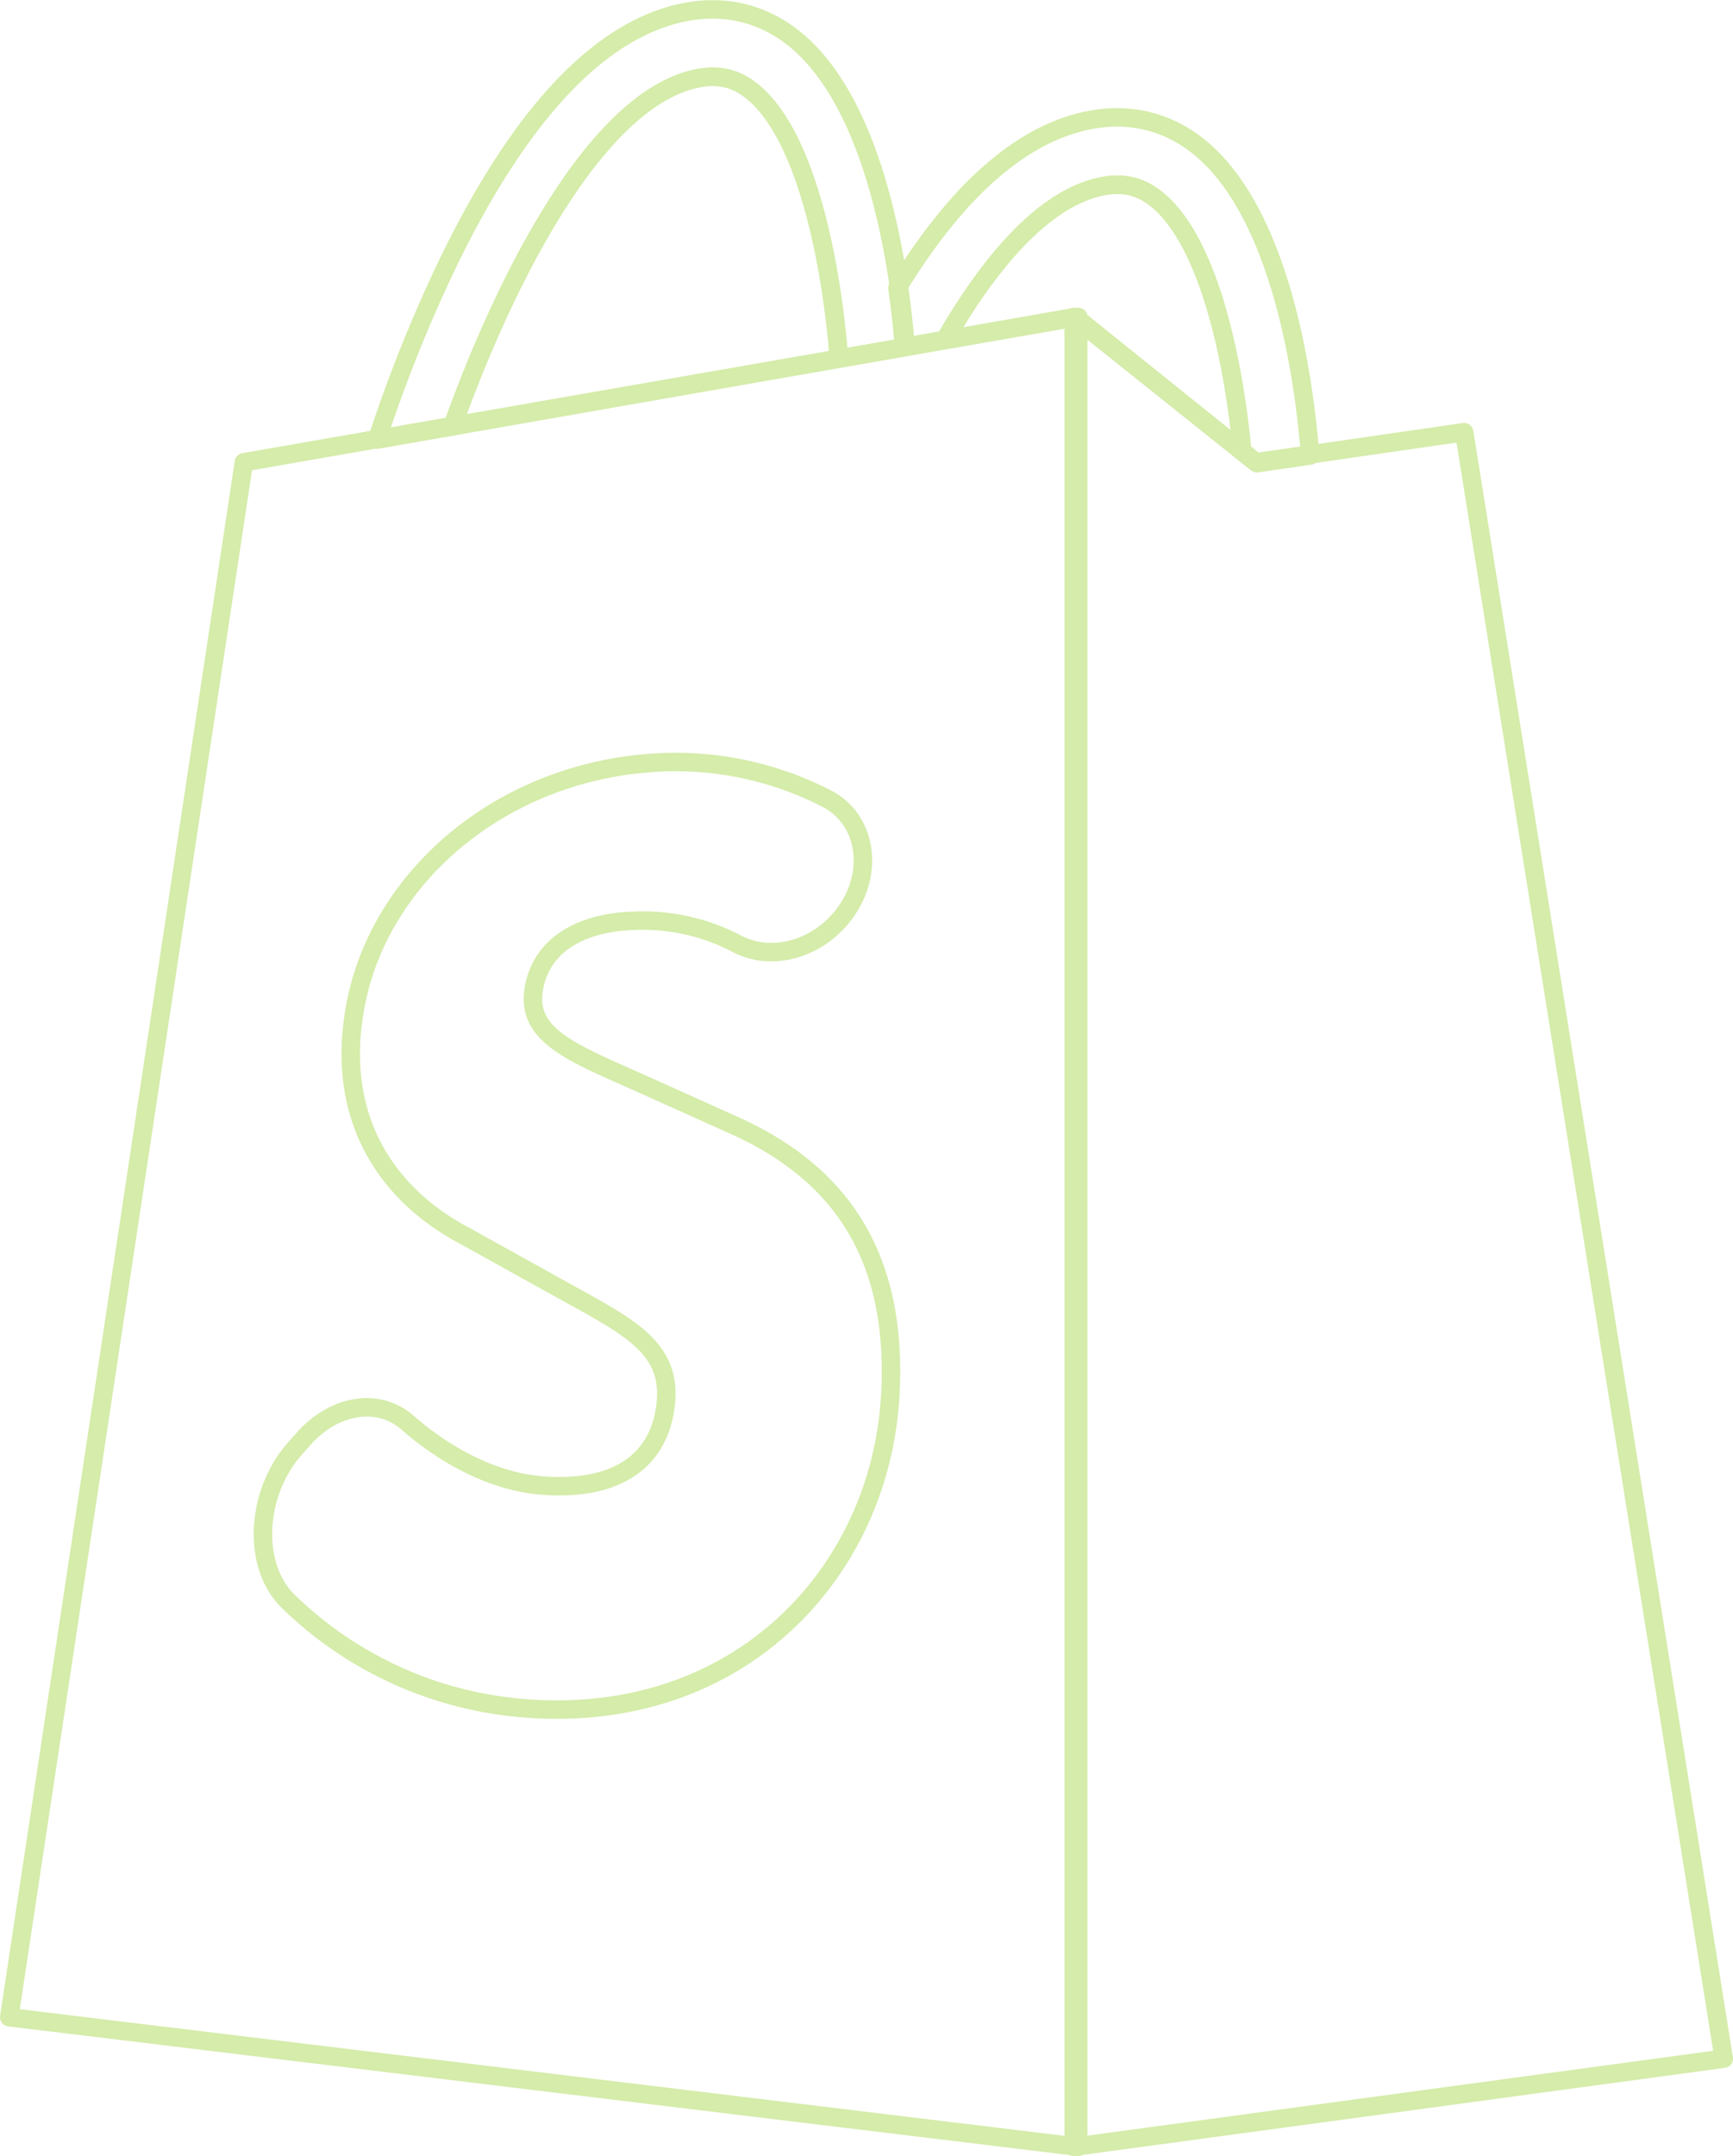 <svg xmlns="http://www.w3.org/2000/svg" width="657" height="817.065" viewBox="0 0 657 817.065">
  <g id="组_401" data-name="组 401" transform="translate(-765.5 -3598.435)">
    <g id="组_400" data-name="组 400" transform="translate(769 3602)">
      <g id="组_398" data-name="组 398" transform="translate(0 0)">
        <path id="路径_453" data-name="路径 453" d="M-1131.06,1217.859c-6.174-4.806-12.825-6.219-20.928-4.438-40.722,8.937-75.681,85.128-92.224,131.764l146.479-25.663C-1099.873,1290.557-1108.367,1235.529-1131.06,1217.859Z" transform="translate(1412.248 -1187.165)" fill="none" stroke="#d5ecaa" stroke-linecap="round" stroke-linejoin="round" stroke-width="7"/>
        <path id="路径_454" data-name="路径 454" d="M-1054.353,1241.891c-6.173-4.806-12.825-6.215-20.927-4.438-21.98,4.825-42.281,29.25-58.914,58.039l49.368-8.649,63.311,50.867C-1024.309,1307.717-1033.108,1258.433-1054.353,1241.891Z" transform="translate(1488.956 -1170.285)" fill="none" stroke="#d5ecaa" stroke-linecap="round" stroke-linejoin="round" stroke-width="7"/>
        <path id="路径_455" data-name="路径 455" d="M-1126.769,1306.02c16.634-28.79,36.934-53.215,58.914-58.039,8.1-1.777,14.754-.368,20.927,4.438,21.245,16.542,30.044,65.826,32.838,95.819l5.662,4.549,20.13-2.925c-2.223-28.368-10.752-92.506-42.924-117.577-12.11-9.437-26.667-12.636-42.107-9.245-25.1,5.509-49.051,26.778-71.437,63.323,1.224,8.592,2,16.293,2.475,22.375Z" transform="translate(1481.493 -1180.812)" fill="none" stroke="#d5ecaa" stroke-linecap="round" stroke-linejoin="round" stroke-width="7"/>
        <path id="路径_456" data-name="路径 456" d="M-1140.188,1223.948c8.1-1.781,14.754-.368,20.928,4.438,22.692,17.67,31.187,72.7,33.327,101.663l25.286-4.431c-.48-6.083-1.251-13.784-2.475-22.375-4.51-31.623-15.2-75.326-40.434-94.99-12.109-9.436-26.669-12.638-42.107-9.245-31.325,6.874-60.865,38.274-87.8,93.322a546.709,546.709,0,0,0-27.547,68.393l28.6-5.01C-1215.869,1309.076-1180.91,1232.885-1140.188,1223.948Z" transform="translate(1400.489 -1197.691)" fill="none" stroke="#d5ecaa" stroke-linecap="round" stroke-linejoin="round" stroke-width="7"/>
        <path id="路径_457" data-name="路径 457" d="M-987.362,1274.756l-15.521,2.7-25.287,4.4-146.479,25.5-28.6,4.979-51.047,8.887-88.961,589.266,405.265,49.111V1266.162Z" transform="translate(1343.258 -1149.603)" fill="none" stroke="#d5ecaa" stroke-linecap="round" stroke-linejoin="round" stroke-width="7"/>
        <path id="路径_458" data-name="路径 458" d="M-957.145,1309.815l-58.945,8.506-20.132,2.9-5.661-4.52-63.311-50.545V1959.6l246.454-33.4Z" transform="translate(1508.74 -1149.603)" fill="none" stroke="#d5ecaa" stroke-linecap="round" stroke-linejoin="round" stroke-width="7"/>
      </g>
      <g id="组_399" data-name="组 399" transform="translate(96.191 285.234)">
        <path id="路径_459" data-name="路径 459" d="M-1274.829,1627.287l3.207-3.653c11.651-13.273,28.408-16.249,39.693-6.4,15.375,13.418,33.643,22.551,51.353,23.833,28.975,2.1,44.3-10.141,46.523-30.935,2.337-21.821-14.693-29.542-40.1-43.677l-35.822-19.888c-27.986-14.642-50.1-43.113-41.67-87.629,9.21-48.649,55.154-88.048,112.885-91.785a125.057,125.057,0,0,1,65.9,13.665c15.633,8.217,18.263,29.813,5.131,45.34h0c-10.292,12.168-26.772,16.123-39.184,9.671a76.691,76.691,0,0,0-39.453-8.791c-21.187.746-35.376,10.049-37.8,26.395-2.537,17.1,14.788,23.686,39.734,34.787l36.9,16.594c38.689,17.6,61.783,48.353,58.571,102.527-4.065,68.541-60.039,127.293-144.412,117.551a144.189,144.189,0,0,1-83.823-39.974C-1290.994,1671.465-1289.54,1644.049-1274.829,1627.287Z" transform="translate(1286.752 -1366.883)" fill="none" stroke="#d5ecaa" stroke-linecap="round" stroke-linejoin="round" stroke-width="7"/>
      </g>
    </g>
  </g>
</svg>
